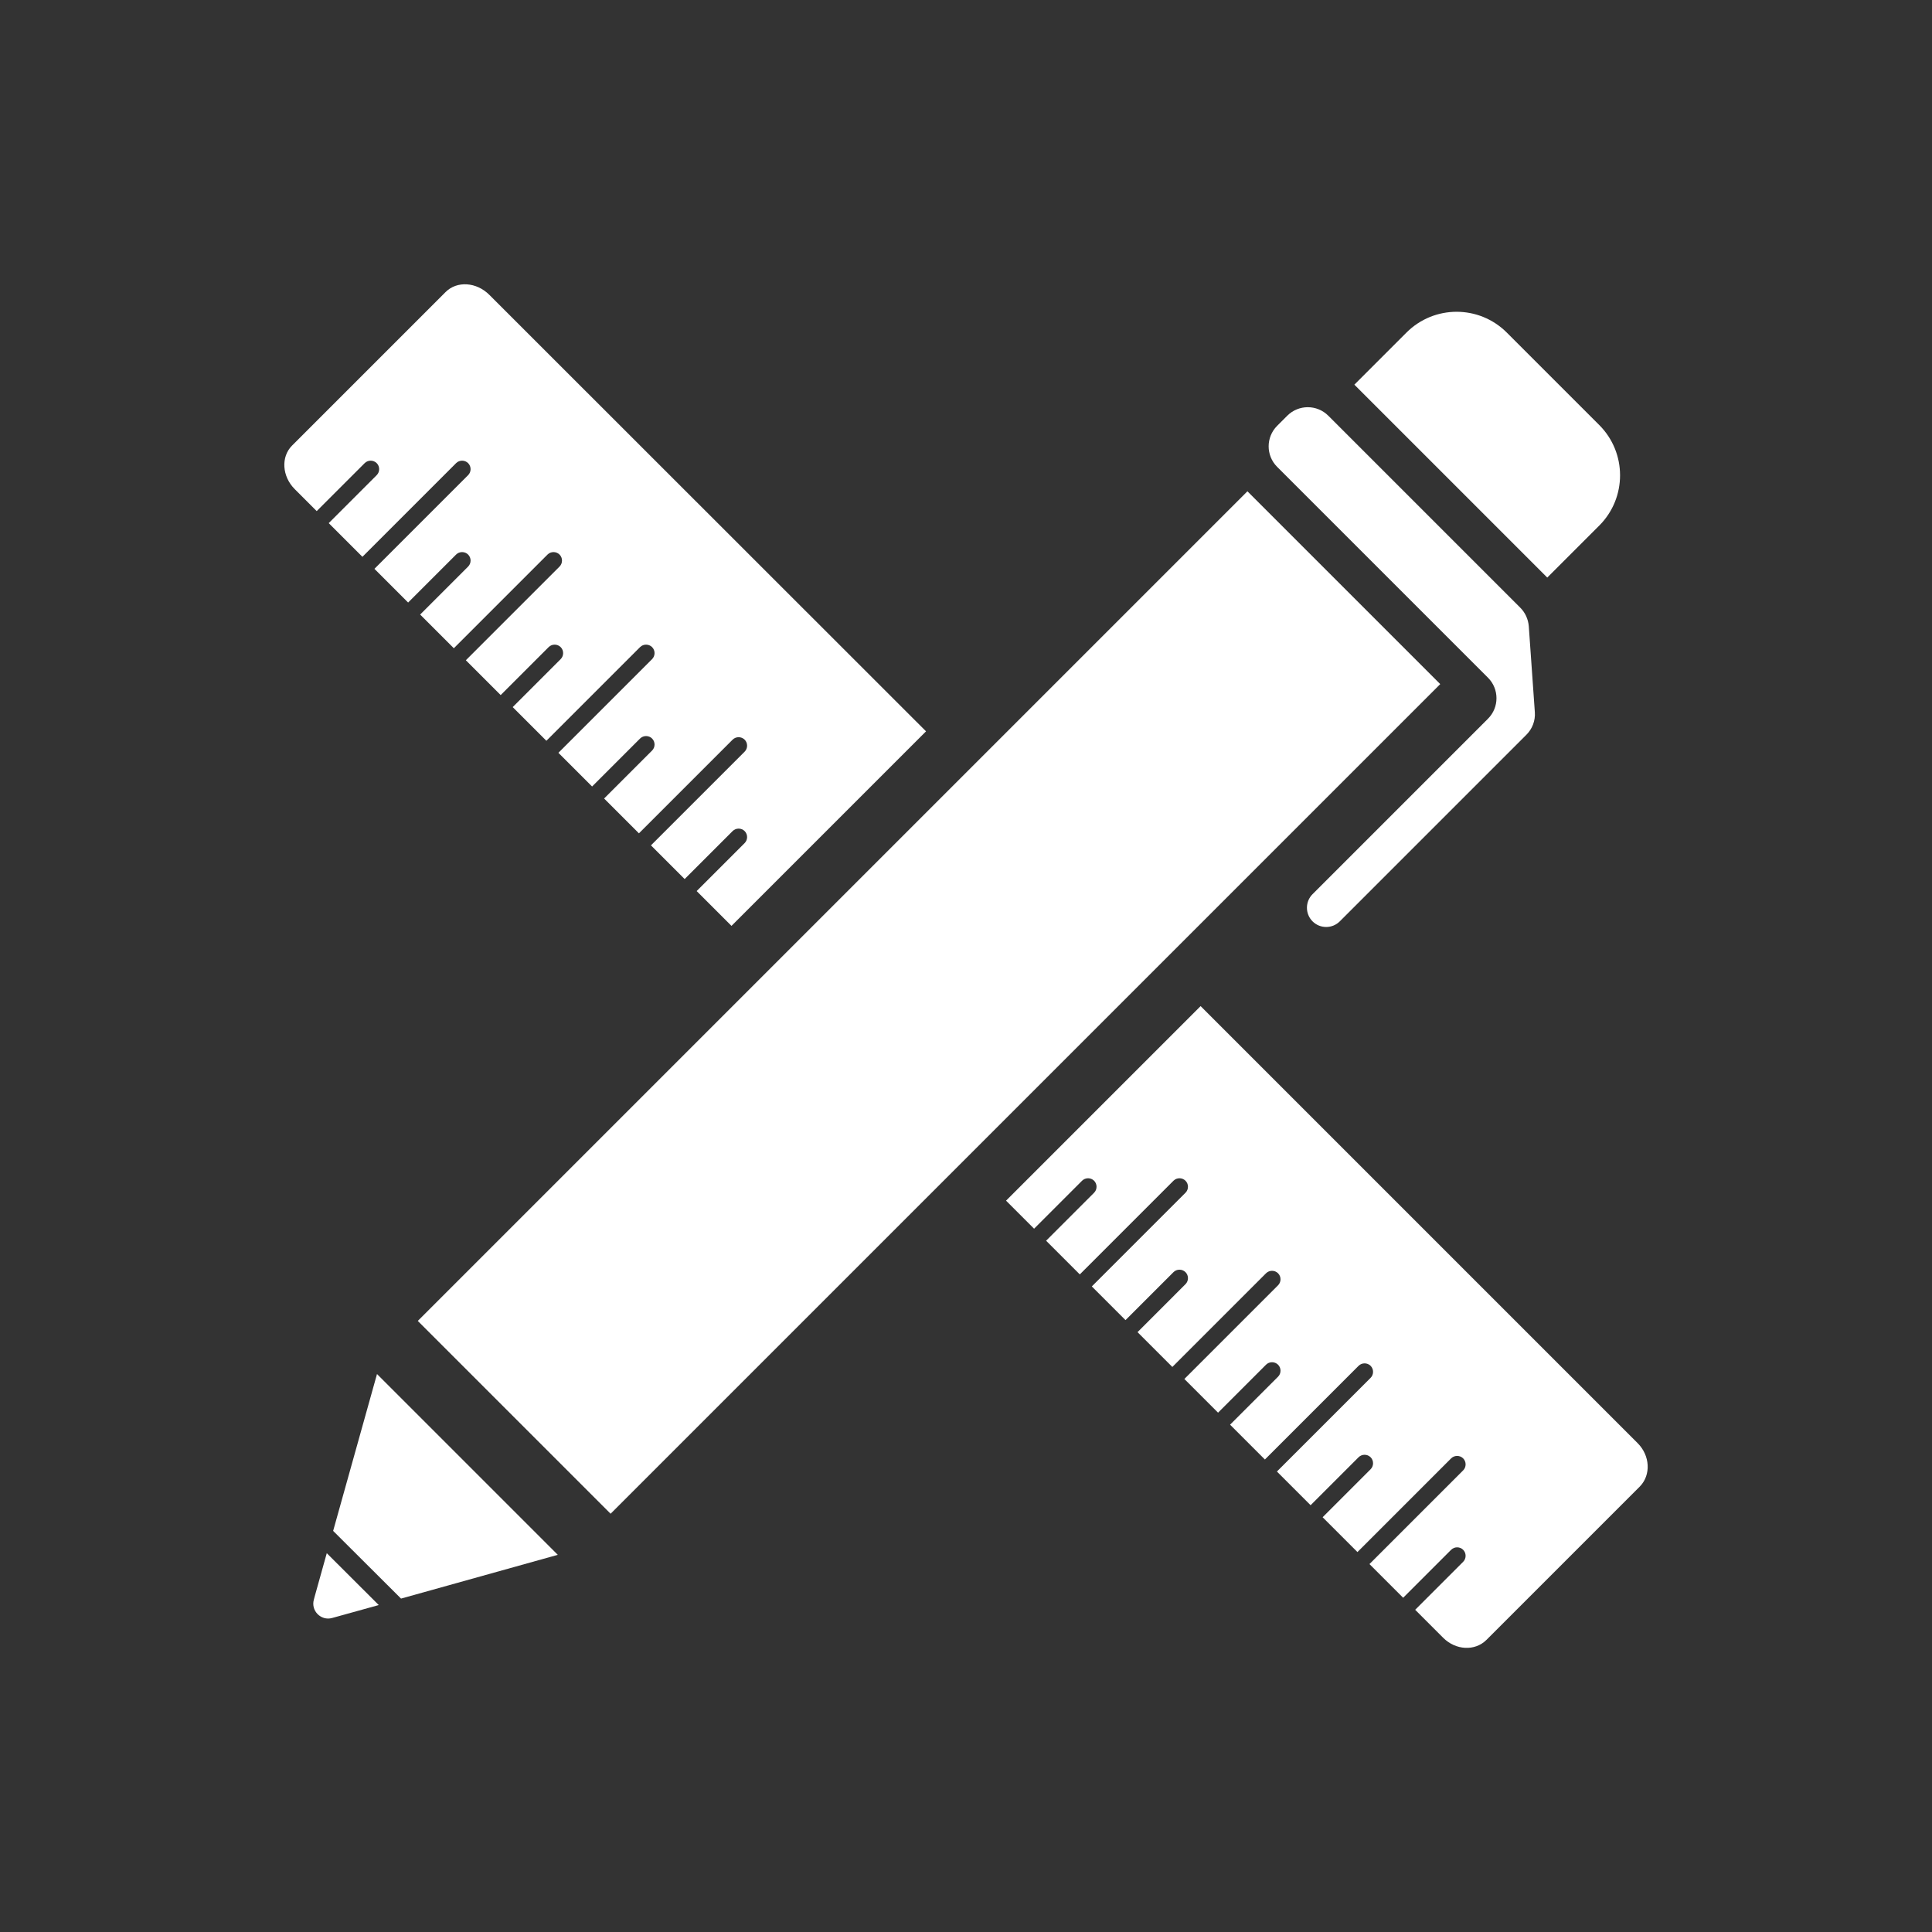 <?xml version="1.0" encoding="UTF-8" standalone="no"?>
<!DOCTYPE svg PUBLIC "-//W3C//DTD SVG 1.1//EN" "http://www.w3.org/Graphics/SVG/1.1/DTD/svg11.dtd">
<svg width="100%" height="100%" viewBox="0 0 1080 1080" version="1.1" xmlns="http://www.w3.org/2000/svg" xmlns:xlink="http://www.w3.org/1999/xlink" xml:space="preserve" xmlns:serif="http://www.serif.com/" style="fill-rule:evenodd;clip-rule:evenodd;stroke-linejoin:round;stroke-miterlimit:2;">
    <rect x="0" y="0" width="1080" height="1080" fill="#333333" stroke="none"/>
    <g transform="matrix(1,0,0,1,-1277.89,-10032)">
        <g id="Design---White" serif:id="Design - White" transform="matrix(1,0,0,1,1277.89,10032)">
            <rect x="0" y="0" width="1080" height="1080" style="fill:none;"/>
            <g transform="matrix(5.742,0,0,5.742,-429.197,-4495.88)">
                <g transform="matrix(0.707,0.707,-0.707,0.707,671.101,141.196)">
                    <rect x="151.84" y="823.57" width="26.55" height="114.24" style="fill:white;"/>
                </g>
                <path d="M230.44,824.36L221.44,815.36C218.74,812.66 214.37,812.66 211.67,815.36L206.6,820.43L225.38,839.21L230.45,834.14C233.14,831.44 233.14,827.06 230.44,824.36Z" style="fill:white;fill-rule:nonzero;"/>
                <path d="M122.38,811.68C121.13,810.43 119.23,810.31 118.13,811.41L103.18,826.36C102.08,827.46 102.2,829.37 103.45,830.61L105.58,832.74L110.25,828.07C110.57,827.75 111.1,827.75 111.42,828.07C111.74,828.39 111.74,828.92 111.42,829.24L106.75,833.91L110.03,837.19L119.15,828.07C119.47,827.75 120,827.75 120.32,828.07C120.64,828.39 120.64,828.92 120.32,829.24L111.2,838.36L114.48,841.64L119.15,836.97C119.47,836.65 120,836.65 120.32,836.97C120.64,837.29 120.64,837.82 120.32,838.14L115.65,842.81L118.93,846.09L128.05,836.97C128.37,836.65 128.9,836.65 129.22,836.97C129.54,837.29 129.54,837.82 129.22,838.14L120.1,847.26L123.49,850.65L128.16,845.98C128.48,845.66 129.01,845.66 129.33,845.98C129.65,846.3 129.65,846.83 129.33,847.15L124.66,851.82L127.94,855.1L137.06,845.98C137.38,845.66 137.91,845.66 138.23,845.98C138.55,846.3 138.55,846.83 138.23,847.15L129.11,856.27L132.39,859.55L137.06,854.88C137.38,854.56 137.91,854.56 138.23,854.88C138.55,855.2 138.55,855.73 138.23,856.05L133.56,860.72L136.95,864.11L146.07,854.99C146.39,854.67 146.92,854.67 147.24,854.99C147.56,855.31 147.56,855.84 147.24,856.16L138.12,865.28L141.4,868.56L146.07,863.89C146.39,863.57 146.92,863.57 147.24,863.89C147.56,864.21 147.56,864.74 147.24,865.06L142.57,869.73L145.96,873.12L164.9,854.18L122.38,811.68Z" style="fill:white;fill-rule:nonzero;"/>
                <path d="M234.18,923.48L191.63,880.93L172.69,899.87L175.42,902.6L180.09,897.93C180.41,897.61 180.94,897.61 181.26,897.93C181.58,898.25 181.58,898.78 181.26,899.1L176.59,903.77L179.87,907.05L188.99,897.93C189.31,897.61 189.84,897.61 190.16,897.93C190.48,898.25 190.48,898.78 190.16,899.1L181.04,908.22L184.32,911.5L188.99,906.83C189.31,906.51 189.84,906.51 190.16,906.83C190.48,907.15 190.48,907.68 190.16,908L185.49,912.67L188.88,916.06L198,906.94C198.32,906.62 198.85,906.62 199.17,906.94C199.49,907.26 199.49,907.79 199.17,908.11L190.05,917.23L193.33,920.51L198,915.84C198.32,915.52 198.85,915.52 199.17,915.84C199.49,916.16 199.49,916.69 199.17,917.01L194.5,921.68L197.89,925.07L207.01,915.95C207.33,915.63 207.86,915.63 208.18,915.95C208.5,916.27 208.5,916.8 208.18,917.12L199.06,926.24L202.34,929.52L207.01,924.85C207.33,924.53 207.86,924.53 208.18,924.85C208.5,925.17 208.5,925.7 208.18,926.02L203.51,930.69L206.9,934.08L216.02,924.96C216.34,924.64 216.87,924.64 217.19,924.96C217.51,925.28 217.51,925.81 217.19,926.13L208.07,935.25L211.35,938.53L216.02,933.86C216.34,933.54 216.87,933.54 217.19,933.86C217.51,934.18 217.51,934.71 217.19,935.03L212.52,939.7L215.25,942.43C216.47,943.65 218.34,943.74 219.45,942.64L234.4,927.69C235.49,926.57 235.39,924.69 234.18,923.48Z" style="fill:white;fill-rule:nonzero;"/>
                <path d="M106.56,934.19L105.39,938.38L105.3,938.72C105,939.8 106,940.8 107.08,940.5L111.62,939.24L106.56,934.19Z" style="fill:white;fill-rule:nonzero;"/>
                <path d="M111.45,916.75L107.18,932.02L113.79,938.61L129.05,934.35L111.45,916.75Z" style="fill:white;fill-rule:nonzero;"/>
                <path d="M222.75,842.14L204.06,823.45C202.96,822.35 201.17,822.35 200.07,823.45L199.08,824.44C197.98,825.54 197.98,827.33 199.08,828.43L219.61,848.96C220.71,850.06 220.71,851.85 219.61,852.95L202.53,870.03C201.8,870.76 201.8,871.95 202.53,872.68C203.26,873.41 204.45,873.41 205.18,872.68L223.35,854.51C223.93,853.93 224.23,853.13 224.17,852.32L223.58,843.94C223.52,843.25 223.23,842.62 222.75,842.14Z" style="fill:white;fill-rule:nonzero;"/>
            </g>
        </g>
    </g>
</svg>
